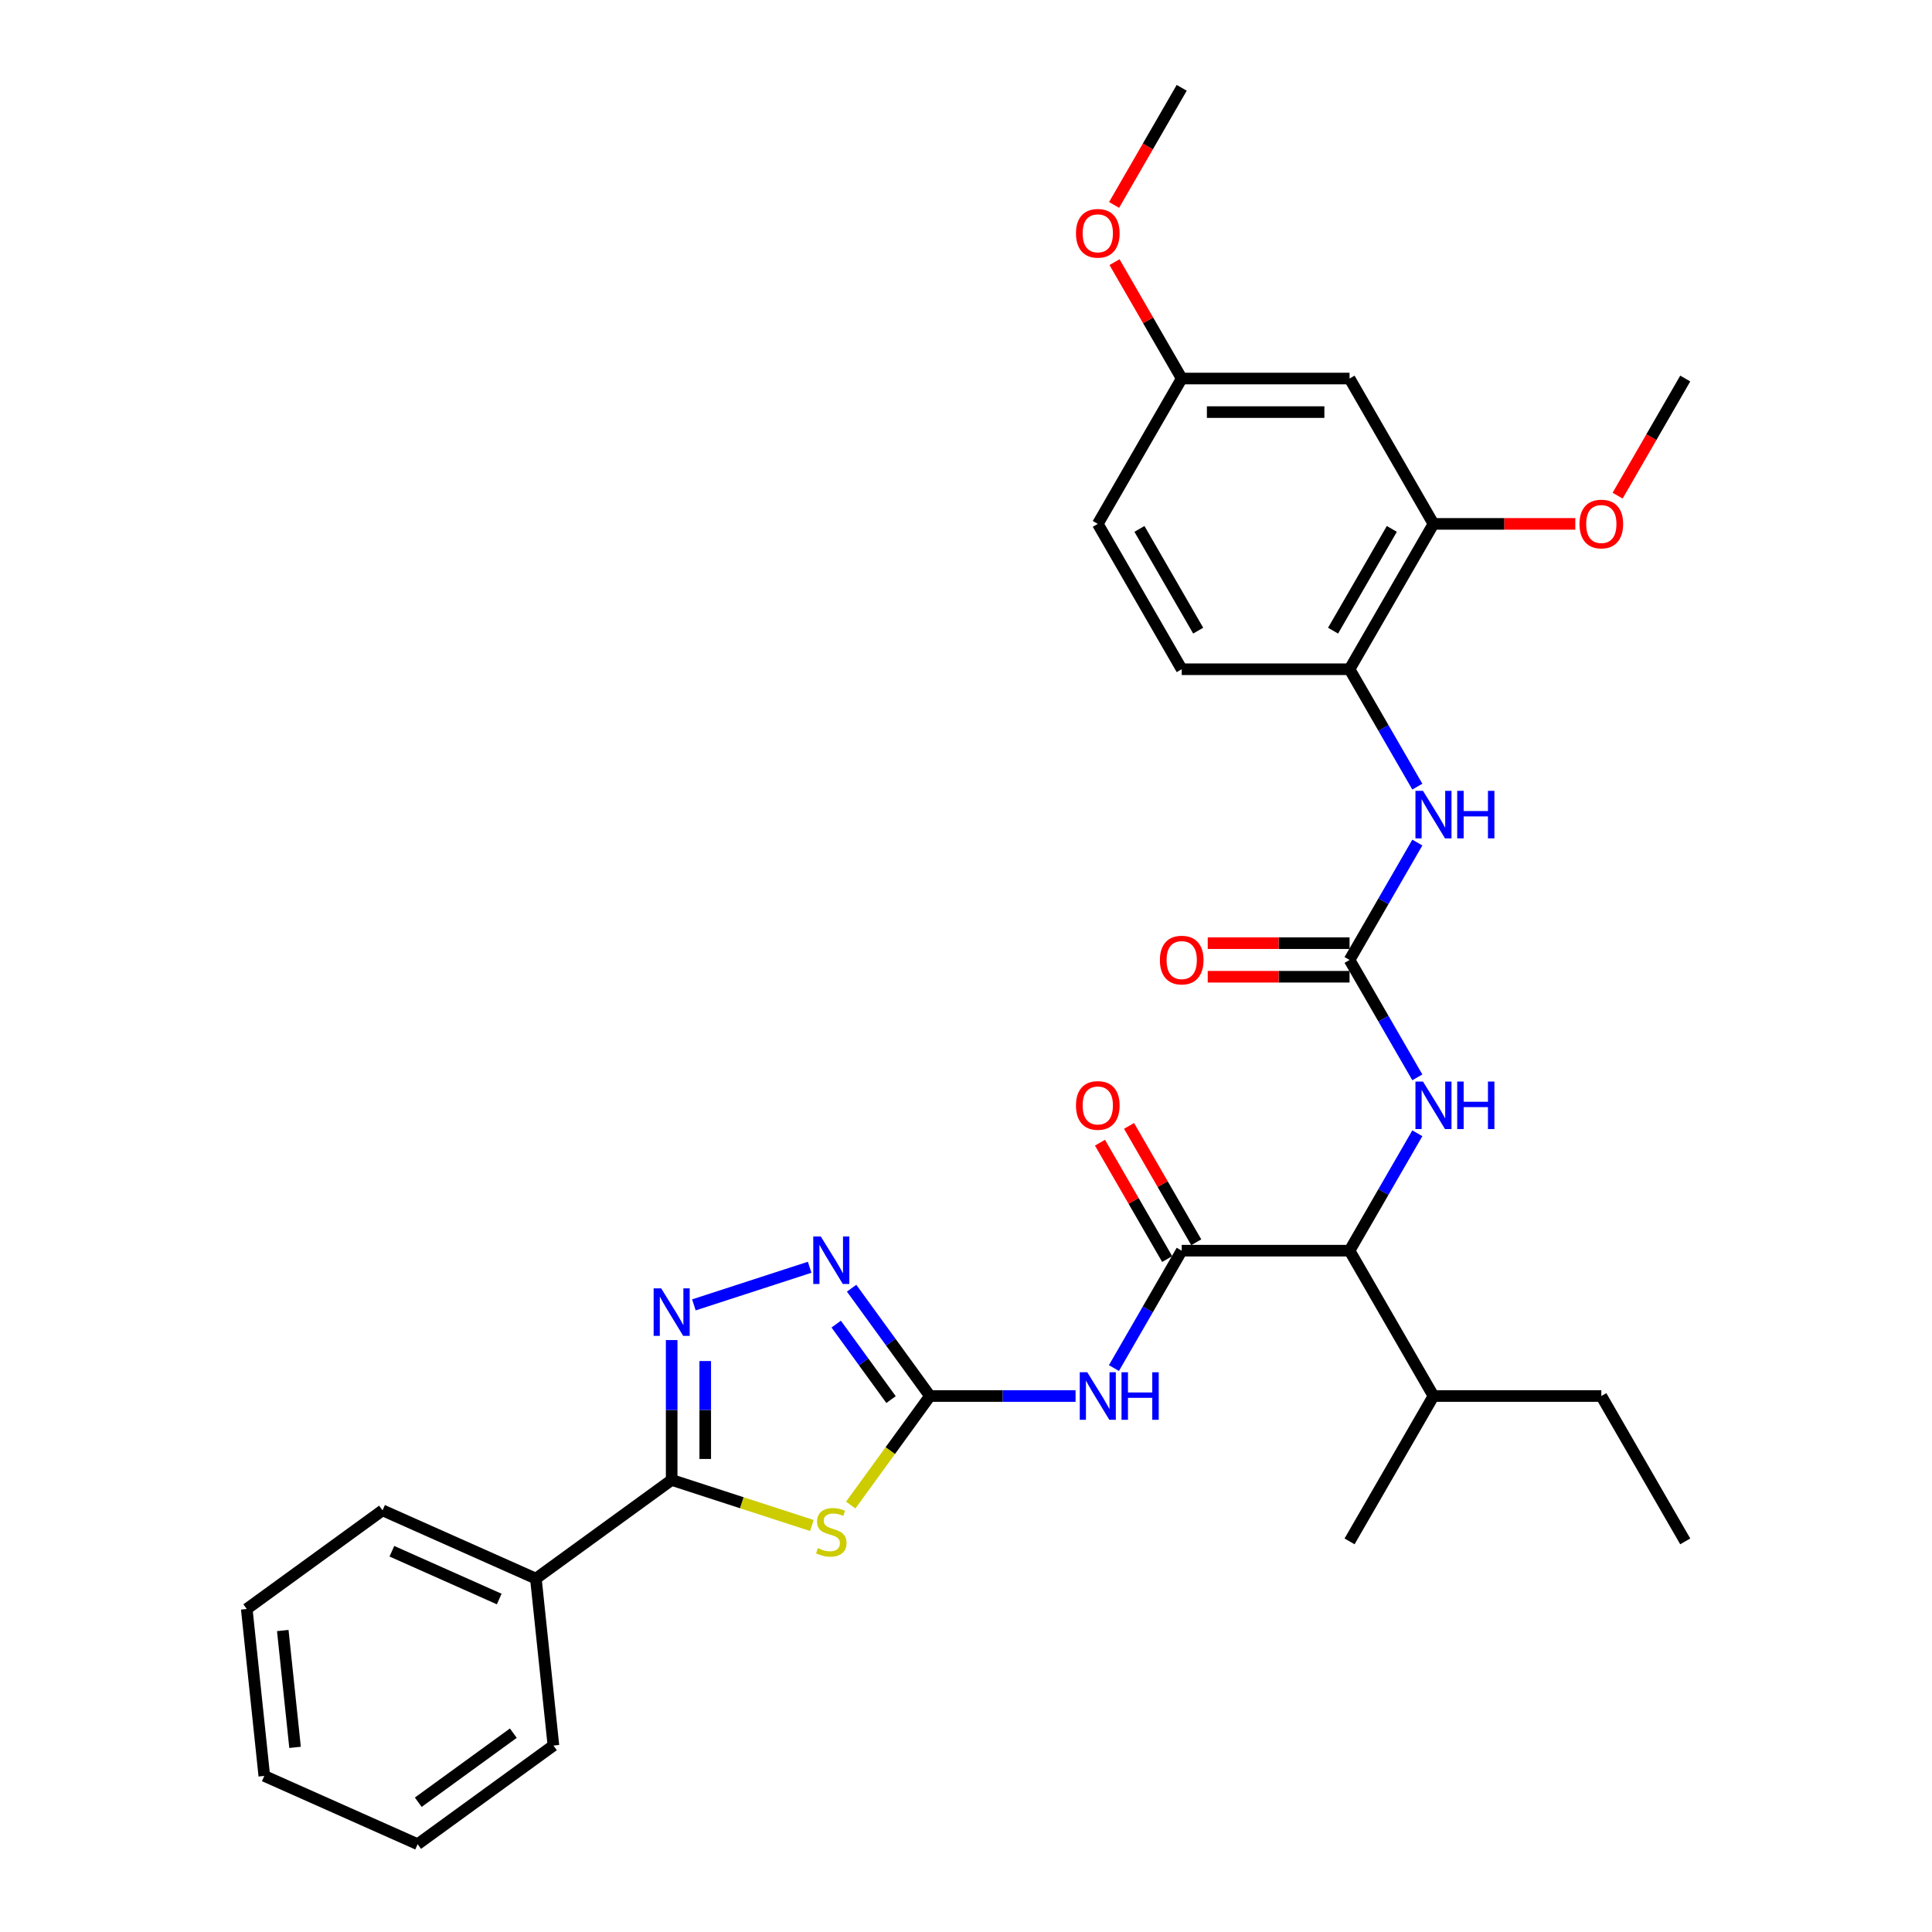 <?xml version='1.0' encoding='iso-8859-1'?>
<svg version='1.1' baseProfile='full'
              xmlns='http://www.w3.org/2000/svg'
                      xmlns:rdkit='http://www.rdkit.org/xml'
                      xmlns:xlink='http://www.w3.org/1999/xlink'
                  xml:space='preserve'
width='1000px' height='1000px' viewBox='0 0 1000 1000'>
<!-- END OF HEADER -->
<rect style='opacity:1.0;fill:#FFFFFF;stroke:none' width='1000' height='1000' x='0' y='0'> </rect>
<path class='bond-0' d='M 440.336,779.017 L 460.838,750.799' style='fill:none;fill-rule:evenodd;stroke:#CCCC00;stroke-width:6px;stroke-linecap:butt;stroke-linejoin:miter;stroke-opacity:1' />
<path class='bond-0' d='M 460.838,750.799 L 481.34,722.58' style='fill:none;fill-rule:evenodd;stroke:#000000;stroke-width:6px;stroke-linecap:butt;stroke-linejoin:miter;stroke-opacity:1' />
<path class='bond-1' d='M 420.216,789.595 L 383.934,777.807' style='fill:none;fill-rule:evenodd;stroke:#CCCC00;stroke-width:6px;stroke-linecap:butt;stroke-linejoin:miter;stroke-opacity:1' />
<path class='bond-1' d='M 383.934,777.807 L 347.653,766.018' style='fill:none;fill-rule:evenodd;stroke:#000000;stroke-width:6px;stroke-linecap:butt;stroke-linejoin:miter;stroke-opacity:1' />
<path class='bond-3' d='M 481.34,722.58 L 519.027,722.58' style='fill:none;fill-rule:evenodd;stroke:#000000;stroke-width:6px;stroke-linecap:butt;stroke-linejoin:miter;stroke-opacity:1' />
<path class='bond-3' d='M 519.027,722.58 L 556.713,722.58' style='fill:none;fill-rule:evenodd;stroke:#0000FF;stroke-width:6px;stroke-linecap:butt;stroke-linejoin:miter;stroke-opacity:1' />
<path class='bond-4' d='M 481.34,722.58 L 461.066,694.675' style='fill:none;fill-rule:evenodd;stroke:#000000;stroke-width:6px;stroke-linecap:butt;stroke-linejoin:miter;stroke-opacity:1' />
<path class='bond-4' d='M 461.066,694.675 L 440.792,666.77' style='fill:none;fill-rule:evenodd;stroke:#0000FF;stroke-width:6px;stroke-linecap:butt;stroke-linejoin:miter;stroke-opacity:1' />
<path class='bond-4' d='M 461.201,724.422 L 447.009,704.888' style='fill:none;fill-rule:evenodd;stroke:#000000;stroke-width:6px;stroke-linecap:butt;stroke-linejoin:miter;stroke-opacity:1' />
<path class='bond-4' d='M 447.009,704.888 L 432.817,685.355' style='fill:none;fill-rule:evenodd;stroke:#0000FF;stroke-width:6px;stroke-linecap:butt;stroke-linejoin:miter;stroke-opacity:1' />
<path class='bond-2' d='M 347.653,766.018 L 347.653,729.817' style='fill:none;fill-rule:evenodd;stroke:#000000;stroke-width:6px;stroke-linecap:butt;stroke-linejoin:miter;stroke-opacity:1' />
<path class='bond-2' d='M 347.653,729.817 L 347.653,693.616' style='fill:none;fill-rule:evenodd;stroke:#0000FF;stroke-width:6px;stroke-linecap:butt;stroke-linejoin:miter;stroke-opacity:1' />
<path class='bond-2' d='M 365.028,755.158 L 365.028,729.817' style='fill:none;fill-rule:evenodd;stroke:#000000;stroke-width:6px;stroke-linecap:butt;stroke-linejoin:miter;stroke-opacity:1' />
<path class='bond-2' d='M 365.028,729.817 L 365.028,704.476' style='fill:none;fill-rule:evenodd;stroke:#0000FF;stroke-width:6px;stroke-linecap:butt;stroke-linejoin:miter;stroke-opacity:1' />
<path class='bond-15' d='M 347.653,766.018 L 277.369,817.082' style='fill:none;fill-rule:evenodd;stroke:#000000;stroke-width:6px;stroke-linecap:butt;stroke-linejoin:miter;stroke-opacity:1' />
<path class='bond-32' d='M 359.155,675.405 L 419.076,655.936' style='fill:none;fill-rule:evenodd;stroke:#0000FF;stroke-width:6px;stroke-linecap:butt;stroke-linejoin:miter;stroke-opacity:1' />
<path class='bond-5' d='M 576.572,708.107 L 594.112,677.726' style='fill:none;fill-rule:evenodd;stroke:#0000FF;stroke-width:6px;stroke-linecap:butt;stroke-linejoin:miter;stroke-opacity:1' />
<path class='bond-5' d='M 594.112,677.726 L 611.653,647.344' style='fill:none;fill-rule:evenodd;stroke:#000000;stroke-width:6px;stroke-linecap:butt;stroke-linejoin:miter;stroke-opacity:1' />
<path class='bond-7' d='M 611.653,647.344 L 698.528,647.344' style='fill:none;fill-rule:evenodd;stroke:#000000;stroke-width:6px;stroke-linecap:butt;stroke-linejoin:miter;stroke-opacity:1' />
<path class='bond-13' d='M 619.177,643 L 601.786,612.88' style='fill:none;fill-rule:evenodd;stroke:#000000;stroke-width:6px;stroke-linecap:butt;stroke-linejoin:miter;stroke-opacity:1' />
<path class='bond-13' d='M 601.786,612.88 L 584.396,582.759' style='fill:none;fill-rule:evenodd;stroke:#FF0000;stroke-width:6px;stroke-linecap:butt;stroke-linejoin:miter;stroke-opacity:1' />
<path class='bond-13' d='M 604.129,651.688 L 586.739,621.567' style='fill:none;fill-rule:evenodd;stroke:#000000;stroke-width:6px;stroke-linecap:butt;stroke-linejoin:miter;stroke-opacity:1' />
<path class='bond-13' d='M 586.739,621.567 L 569.349,591.446' style='fill:none;fill-rule:evenodd;stroke:#FF0000;stroke-width:6px;stroke-linecap:butt;stroke-linejoin:miter;stroke-opacity:1' />
<path class='bond-6' d='M 698.528,496.872 L 716.069,527.253' style='fill:none;fill-rule:evenodd;stroke:#000000;stroke-width:6px;stroke-linecap:butt;stroke-linejoin:miter;stroke-opacity:1' />
<path class='bond-6' d='M 716.069,527.253 L 733.61,557.635' style='fill:none;fill-rule:evenodd;stroke:#0000FF;stroke-width:6px;stroke-linecap:butt;stroke-linejoin:miter;stroke-opacity:1' />
<path class='bond-9' d='M 698.528,496.872 L 716.069,466.49' style='fill:none;fill-rule:evenodd;stroke:#000000;stroke-width:6px;stroke-linecap:butt;stroke-linejoin:miter;stroke-opacity:1' />
<path class='bond-9' d='M 716.069,466.49 L 733.61,436.109' style='fill:none;fill-rule:evenodd;stroke:#0000FF;stroke-width:6px;stroke-linecap:butt;stroke-linejoin:miter;stroke-opacity:1' />
<path class='bond-14' d='M 698.528,488.184 L 661.824,488.184' style='fill:none;fill-rule:evenodd;stroke:#000000;stroke-width:6px;stroke-linecap:butt;stroke-linejoin:miter;stroke-opacity:1' />
<path class='bond-14' d='M 661.824,488.184 L 625.119,488.184' style='fill:none;fill-rule:evenodd;stroke:#FF0000;stroke-width:6px;stroke-linecap:butt;stroke-linejoin:miter;stroke-opacity:1' />
<path class='bond-14' d='M 698.528,505.559 L 661.824,505.559' style='fill:none;fill-rule:evenodd;stroke:#000000;stroke-width:6px;stroke-linecap:butt;stroke-linejoin:miter;stroke-opacity:1' />
<path class='bond-14' d='M 661.824,505.559 L 625.119,505.559' style='fill:none;fill-rule:evenodd;stroke:#FF0000;stroke-width:6px;stroke-linecap:butt;stroke-linejoin:miter;stroke-opacity:1' />
<path class='bond-8' d='M 698.528,647.344 L 716.069,616.963' style='fill:none;fill-rule:evenodd;stroke:#000000;stroke-width:6px;stroke-linecap:butt;stroke-linejoin:miter;stroke-opacity:1' />
<path class='bond-8' d='M 716.069,616.963 L 733.61,586.581' style='fill:none;fill-rule:evenodd;stroke:#0000FF;stroke-width:6px;stroke-linecap:butt;stroke-linejoin:miter;stroke-opacity:1' />
<path class='bond-18' d='M 698.528,647.344 L 741.966,722.58' style='fill:none;fill-rule:evenodd;stroke:#000000;stroke-width:6px;stroke-linecap:butt;stroke-linejoin:miter;stroke-opacity:1' />
<path class='bond-10' d='M 733.61,407.162 L 716.069,376.781' style='fill:none;fill-rule:evenodd;stroke:#0000FF;stroke-width:6px;stroke-linecap:butt;stroke-linejoin:miter;stroke-opacity:1' />
<path class='bond-10' d='M 716.069,376.781 L 698.528,346.399' style='fill:none;fill-rule:evenodd;stroke:#000000;stroke-width:6px;stroke-linecap:butt;stroke-linejoin:miter;stroke-opacity:1' />
<path class='bond-11' d='M 698.528,346.399 L 741.966,271.163' style='fill:none;fill-rule:evenodd;stroke:#000000;stroke-width:6px;stroke-linecap:butt;stroke-linejoin:miter;stroke-opacity:1' />
<path class='bond-11' d='M 689.997,326.426 L 720.403,273.761' style='fill:none;fill-rule:evenodd;stroke:#000000;stroke-width:6px;stroke-linecap:butt;stroke-linejoin:miter;stroke-opacity:1' />
<path class='bond-16' d='M 698.528,346.399 L 611.653,346.399' style='fill:none;fill-rule:evenodd;stroke:#000000;stroke-width:6px;stroke-linecap:butt;stroke-linejoin:miter;stroke-opacity:1' />
<path class='bond-12' d='M 741.966,271.163 L 698.528,195.927' style='fill:none;fill-rule:evenodd;stroke:#000000;stroke-width:6px;stroke-linecap:butt;stroke-linejoin:miter;stroke-opacity:1' />
<path class='bond-20' d='M 741.966,271.163 L 778.671,271.163' style='fill:none;fill-rule:evenodd;stroke:#000000;stroke-width:6px;stroke-linecap:butt;stroke-linejoin:miter;stroke-opacity:1' />
<path class='bond-20' d='M 778.671,271.163 L 815.376,271.163' style='fill:none;fill-rule:evenodd;stroke:#FF0000;stroke-width:6px;stroke-linecap:butt;stroke-linejoin:miter;stroke-opacity:1' />
<path class='bond-34' d='M 698.528,195.927 L 611.653,195.927' style='fill:none;fill-rule:evenodd;stroke:#000000;stroke-width:6px;stroke-linecap:butt;stroke-linejoin:miter;stroke-opacity:1' />
<path class='bond-34' d='M 685.497,213.302 L 624.684,213.302' style='fill:none;fill-rule:evenodd;stroke:#000000;stroke-width:6px;stroke-linecap:butt;stroke-linejoin:miter;stroke-opacity:1' />
<path class='bond-22' d='M 277.369,817.082 L 198.005,781.747' style='fill:none;fill-rule:evenodd;stroke:#000000;stroke-width:6px;stroke-linecap:butt;stroke-linejoin:miter;stroke-opacity:1' />
<path class='bond-22' d='M 258.397,827.655 L 202.842,802.92' style='fill:none;fill-rule:evenodd;stroke:#000000;stroke-width:6px;stroke-linecap:butt;stroke-linejoin:miter;stroke-opacity:1' />
<path class='bond-23' d='M 277.369,817.082 L 286.45,903.481' style='fill:none;fill-rule:evenodd;stroke:#000000;stroke-width:6px;stroke-linecap:butt;stroke-linejoin:miter;stroke-opacity:1' />
<path class='bond-19' d='M 611.653,346.399 L 568.215,271.163' style='fill:none;fill-rule:evenodd;stroke:#000000;stroke-width:6px;stroke-linecap:butt;stroke-linejoin:miter;stroke-opacity:1' />
<path class='bond-19' d='M 620.185,326.426 L 589.778,273.761' style='fill:none;fill-rule:evenodd;stroke:#000000;stroke-width:6px;stroke-linecap:butt;stroke-linejoin:miter;stroke-opacity:1' />
<path class='bond-17' d='M 611.653,195.927 L 568.215,271.163' style='fill:none;fill-rule:evenodd;stroke:#000000;stroke-width:6px;stroke-linecap:butt;stroke-linejoin:miter;stroke-opacity:1' />
<path class='bond-21' d='M 611.653,195.927 L 594.263,165.806' style='fill:none;fill-rule:evenodd;stroke:#000000;stroke-width:6px;stroke-linecap:butt;stroke-linejoin:miter;stroke-opacity:1' />
<path class='bond-21' d='M 594.263,165.806 L 576.873,135.685' style='fill:none;fill-rule:evenodd;stroke:#FF0000;stroke-width:6px;stroke-linecap:butt;stroke-linejoin:miter;stroke-opacity:1' />
<path class='bond-24' d='M 741.966,722.58 L 828.841,722.58' style='fill:none;fill-rule:evenodd;stroke:#000000;stroke-width:6px;stroke-linecap:butt;stroke-linejoin:miter;stroke-opacity:1' />
<path class='bond-25' d='M 741.966,722.58 L 698.528,797.817' style='fill:none;fill-rule:evenodd;stroke:#000000;stroke-width:6px;stroke-linecap:butt;stroke-linejoin:miter;stroke-opacity:1' />
<path class='bond-26' d='M 837.278,256.551 L 854.778,226.239' style='fill:none;fill-rule:evenodd;stroke:#FF0000;stroke-width:6px;stroke-linecap:butt;stroke-linejoin:miter;stroke-opacity:1' />
<path class='bond-26' d='M 854.778,226.239 L 872.279,195.927' style='fill:none;fill-rule:evenodd;stroke:#000000;stroke-width:6px;stroke-linecap:butt;stroke-linejoin:miter;stroke-opacity:1' />
<path class='bond-27' d='M 576.652,106.078 L 594.152,75.766' style='fill:none;fill-rule:evenodd;stroke:#FF0000;stroke-width:6px;stroke-linecap:butt;stroke-linejoin:miter;stroke-opacity:1' />
<path class='bond-27' d='M 594.152,75.766 L 611.653,45.455' style='fill:none;fill-rule:evenodd;stroke:#000000;stroke-width:6px;stroke-linecap:butt;stroke-linejoin:miter;stroke-opacity:1' />
<path class='bond-29' d='M 198.005,781.747 L 127.721,832.811' style='fill:none;fill-rule:evenodd;stroke:#000000;stroke-width:6px;stroke-linecap:butt;stroke-linejoin:miter;stroke-opacity:1' />
<path class='bond-30' d='M 286.45,903.481 L 216.167,954.545' style='fill:none;fill-rule:evenodd;stroke:#000000;stroke-width:6px;stroke-linecap:butt;stroke-linejoin:miter;stroke-opacity:1' />
<path class='bond-30' d='M 265.695,897.084 L 216.496,932.829' style='fill:none;fill-rule:evenodd;stroke:#000000;stroke-width:6px;stroke-linecap:butt;stroke-linejoin:miter;stroke-opacity:1' />
<path class='bond-28' d='M 828.841,722.58 L 872.279,797.817' style='fill:none;fill-rule:evenodd;stroke:#000000;stroke-width:6px;stroke-linecap:butt;stroke-linejoin:miter;stroke-opacity:1' />
<path class='bond-31' d='M 127.721,832.811 L 136.802,919.21' style='fill:none;fill-rule:evenodd;stroke:#000000;stroke-width:6px;stroke-linecap:butt;stroke-linejoin:miter;stroke-opacity:1' />
<path class='bond-31' d='M 146.363,843.954 L 152.72,904.434' style='fill:none;fill-rule:evenodd;stroke:#000000;stroke-width:6px;stroke-linecap:butt;stroke-linejoin:miter;stroke-opacity:1' />
<path class='bond-33' d='M 216.167,954.545 L 136.802,919.21' style='fill:none;fill-rule:evenodd;stroke:#000000;stroke-width:6px;stroke-linecap:butt;stroke-linejoin:miter;stroke-opacity:1' />
<path  class='atom-0' d='M 423.326 801.308
Q 423.604 801.413, 424.751 801.899
Q 425.898 802.386, 427.149 802.698
Q 428.434 802.976, 429.685 802.976
Q 432.014 802.976, 433.369 801.864
Q 434.724 800.718, 434.724 798.737
Q 434.724 797.382, 434.029 796.548
Q 433.369 795.714, 432.326 795.262
Q 431.284 794.81, 429.546 794.289
Q 427.357 793.628, 426.037 793.003
Q 424.751 792.377, 423.813 791.057
Q 422.909 789.736, 422.909 787.512
Q 422.909 784.42, 424.994 782.508
Q 427.114 780.597, 431.284 780.597
Q 434.133 780.597, 437.365 781.952
L 436.566 784.628
Q 433.612 783.412, 431.388 783.412
Q 428.99 783.412, 427.67 784.42
Q 426.349 785.393, 426.384 787.095
Q 426.384 788.416, 427.044 789.215
Q 427.739 790.014, 428.712 790.466
Q 429.72 790.918, 431.388 791.439
Q 433.612 792.134, 434.933 792.829
Q 436.253 793.524, 437.191 794.949
Q 438.164 796.339, 438.164 798.737
Q 438.164 802.142, 435.871 803.984
Q 433.612 805.791, 429.824 805.791
Q 427.635 805.791, 425.967 805.305
Q 424.334 804.853, 422.388 804.054
L 423.326 801.308
' fill='#CCCC00'/>
<path  class='atom-3' d='M 342.214 666.841
L 350.276 679.873
Q 351.076 681.158, 352.361 683.487
Q 353.647 685.815, 353.717 685.954
L 353.717 666.841
L 356.983 666.841
L 356.983 691.444
L 353.612 691.444
L 344.96 677.197
Q 343.952 675.529, 342.875 673.617
Q 341.832 671.706, 341.519 671.115
L 341.519 691.444
L 338.322 691.444
L 338.322 666.841
L 342.214 666.841
' fill='#0000FF'/>
<path  class='atom-4' d='M 562.777 710.279
L 570.839 723.31
Q 571.638 724.596, 572.924 726.924
Q 574.21 729.252, 574.279 729.391
L 574.279 710.279
L 577.546 710.279
L 577.546 734.882
L 574.175 734.882
L 565.522 720.634
Q 564.515 718.966, 563.437 717.055
Q 562.395 715.144, 562.082 714.553
L 562.082 734.882
L 558.885 734.882
L 558.885 710.279
L 562.777 710.279
' fill='#0000FF'/>
<path  class='atom-4' d='M 580.5 710.279
L 583.836 710.279
L 583.836 720.739
L 596.415 720.739
L 596.415 710.279
L 599.751 710.279
L 599.751 734.882
L 596.415 734.882
L 596.415 723.519
L 583.836 723.519
L 583.836 734.882
L 580.5 734.882
L 580.5 710.279
' fill='#0000FF'/>
<path  class='atom-5' d='M 424.838 639.995
L 432.9 653.027
Q 433.699 654.312, 434.985 656.641
Q 436.27 658.969, 436.34 659.108
L 436.34 639.995
L 439.607 639.995
L 439.607 664.598
L 436.236 664.598
L 427.583 650.351
Q 426.575 648.683, 425.498 646.772
Q 424.455 644.86, 424.143 644.27
L 424.143 664.598
L 420.946 664.598
L 420.946 639.995
L 424.838 639.995
' fill='#0000FF'/>
<path  class='atom-9' d='M 736.528 559.806
L 744.59 572.838
Q 745.389 574.123, 746.675 576.452
Q 747.96 578.78, 748.03 578.919
L 748.03 559.806
L 751.296 559.806
L 751.296 584.41
L 747.926 584.41
L 739.273 570.162
Q 738.265 568.494, 737.188 566.583
Q 736.145 564.671, 735.833 564.081
L 735.833 584.41
L 732.636 584.41
L 732.636 559.806
L 736.528 559.806
' fill='#0000FF'/>
<path  class='atom-9' d='M 754.25 559.806
L 757.586 559.806
L 757.586 570.266
L 770.166 570.266
L 770.166 559.806
L 773.502 559.806
L 773.502 584.41
L 770.166 584.41
L 770.166 573.046
L 757.586 573.046
L 757.586 584.41
L 754.25 584.41
L 754.25 559.806
' fill='#0000FF'/>
<path  class='atom-10' d='M 736.528 409.334
L 744.59 422.365
Q 745.389 423.651, 746.675 425.979
Q 747.96 428.308, 748.03 428.447
L 748.03 409.334
L 751.296 409.334
L 751.296 433.937
L 747.926 433.937
L 739.273 419.69
Q 738.265 418.022, 737.188 416.11
Q 736.145 414.199, 735.833 413.608
L 735.833 433.937
L 732.636 433.937
L 732.636 409.334
L 736.528 409.334
' fill='#0000FF'/>
<path  class='atom-10' d='M 754.25 409.334
L 757.586 409.334
L 757.586 419.794
L 770.166 419.794
L 770.166 409.334
L 773.502 409.334
L 773.502 433.937
L 770.166 433.937
L 770.166 422.574
L 757.586 422.574
L 757.586 433.937
L 754.25 433.937
L 754.25 409.334
' fill='#0000FF'/>
<path  class='atom-14' d='M 556.922 572.177
Q 556.922 566.27, 559.841 562.969
Q 562.76 559.667, 568.215 559.667
Q 573.671 559.667, 576.59 562.969
Q 579.509 566.27, 579.509 572.177
Q 579.509 578.155, 576.555 581.56
Q 573.602 584.931, 568.215 584.931
Q 562.794 584.931, 559.841 581.56
Q 556.922 578.189, 556.922 572.177
M 568.215 582.151
Q 571.968 582.151, 573.984 579.649
Q 576.034 577.112, 576.034 572.177
Q 576.034 567.347, 573.984 564.915
Q 571.968 562.447, 568.215 562.447
Q 564.462 562.447, 562.412 564.88
Q 560.397 567.312, 560.397 572.177
Q 560.397 577.147, 562.412 579.649
Q 564.462 582.151, 568.215 582.151
' fill='#FF0000'/>
<path  class='atom-15' d='M 600.359 496.941
Q 600.359 491.034, 603.278 487.733
Q 606.197 484.431, 611.653 484.431
Q 617.109 484.431, 620.028 487.733
Q 622.947 491.034, 622.947 496.941
Q 622.947 502.918, 619.993 506.324
Q 617.039 509.695, 611.653 509.695
Q 606.232 509.695, 603.278 506.324
Q 600.359 502.953, 600.359 496.941
M 611.653 506.915
Q 615.406 506.915, 617.422 504.413
Q 619.472 501.876, 619.472 496.941
Q 619.472 492.111, 617.422 489.679
Q 615.406 487.211, 611.653 487.211
Q 607.9 487.211, 605.85 489.644
Q 603.834 492.076, 603.834 496.941
Q 603.834 501.911, 605.85 504.413
Q 607.9 506.915, 611.653 506.915
' fill='#FF0000'/>
<path  class='atom-21' d='M 817.547 271.233
Q 817.547 265.325, 820.466 262.024
Q 823.385 258.723, 828.841 258.723
Q 834.297 258.723, 837.216 262.024
Q 840.135 265.325, 840.135 271.233
Q 840.135 277.21, 837.181 280.615
Q 834.228 283.986, 828.841 283.986
Q 823.42 283.986, 820.466 280.615
Q 817.547 277.244, 817.547 271.233
M 828.841 281.206
Q 832.594 281.206, 834.61 278.704
Q 836.66 276.167, 836.66 271.233
Q 836.66 266.402, 834.61 263.97
Q 832.594 261.503, 828.841 261.503
Q 825.088 261.503, 823.038 263.935
Q 821.022 266.368, 821.022 271.233
Q 821.022 276.202, 823.038 278.704
Q 825.088 281.206, 828.841 281.206
' fill='#FF0000'/>
<path  class='atom-22' d='M 556.922 120.76
Q 556.922 114.853, 559.841 111.551
Q 562.76 108.25, 568.215 108.25
Q 573.671 108.25, 576.59 111.551
Q 579.509 114.853, 579.509 120.76
Q 579.509 126.737, 576.555 130.143
Q 573.602 133.514, 568.215 133.514
Q 562.794 133.514, 559.841 130.143
Q 556.922 126.772, 556.922 120.76
M 568.215 130.734
Q 571.968 130.734, 573.984 128.232
Q 576.034 125.695, 576.034 120.76
Q 576.034 115.93, 573.984 113.497
Q 571.968 111.03, 568.215 111.03
Q 564.462 111.03, 562.412 113.463
Q 560.397 115.895, 560.397 120.76
Q 560.397 125.73, 562.412 128.232
Q 564.462 130.734, 568.215 130.734
' fill='#FF0000'/>
</svg>
